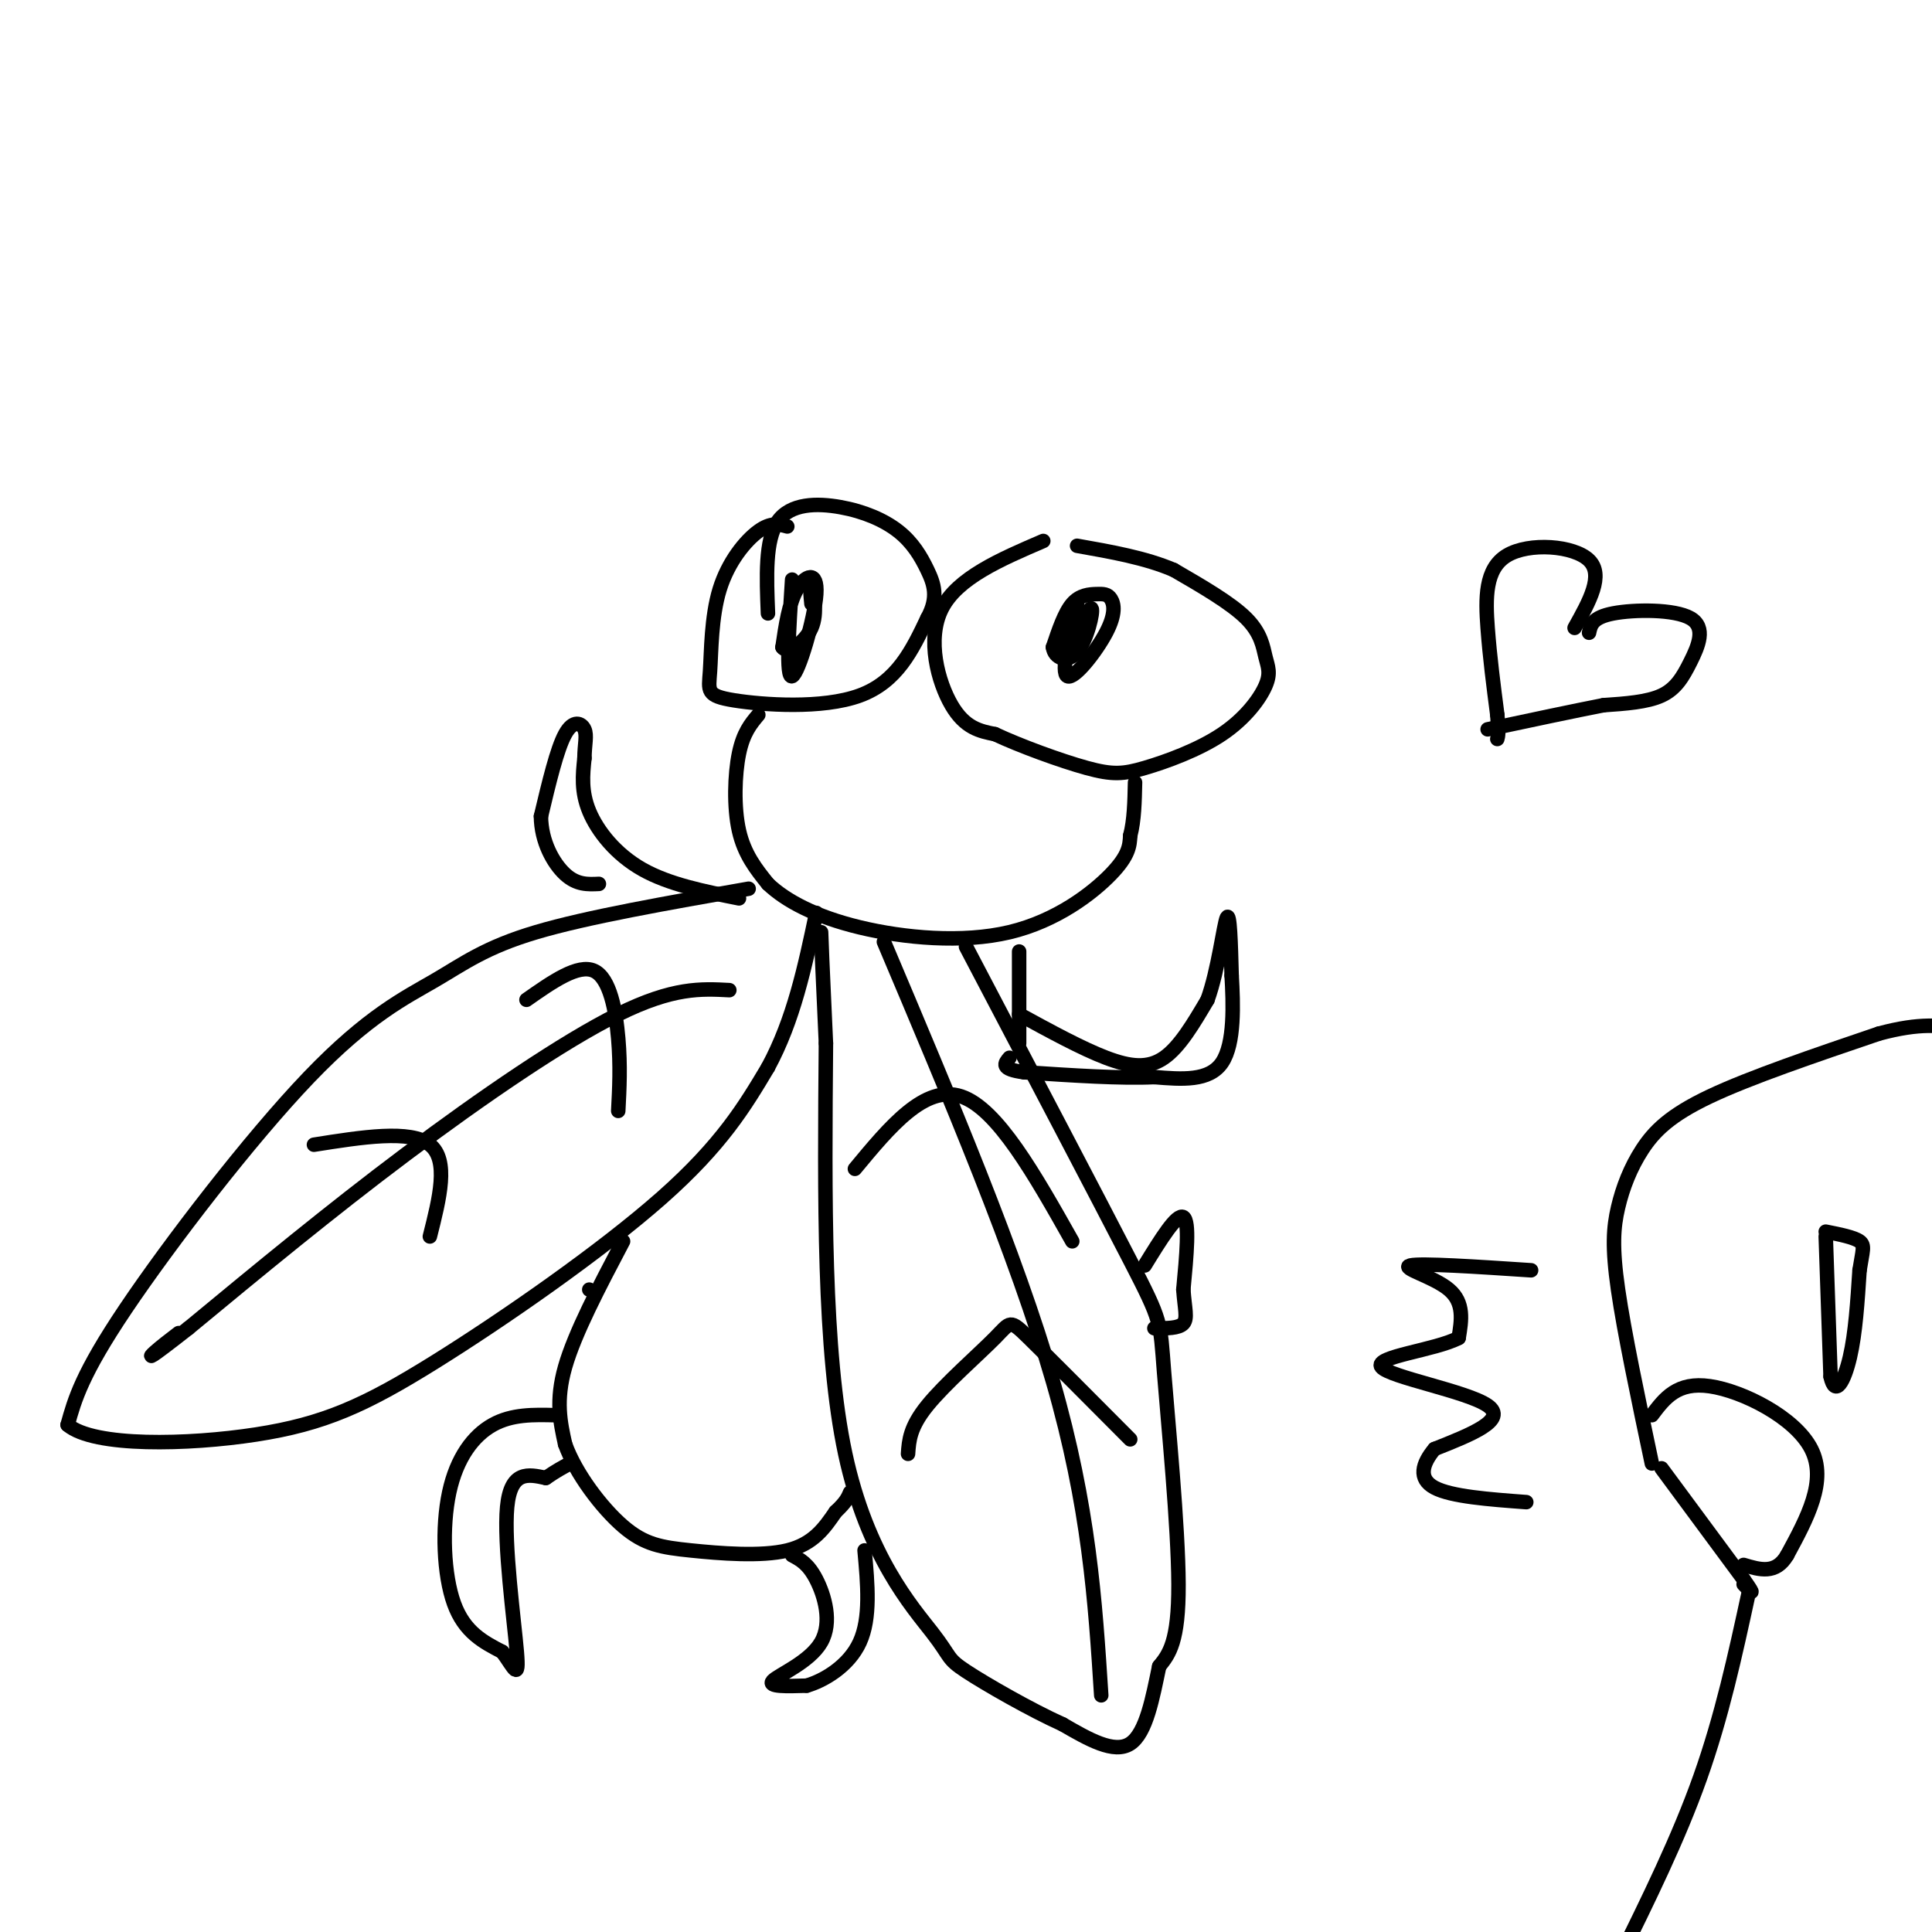 <svg viewBox='0 0 400 400' version='1.1' xmlns='http://www.w3.org/2000/svg' xmlns:xlink='http://www.w3.org/1999/xlink'><g fill='none' stroke='#000000' stroke-width='3' stroke-linecap='round' stroke-linejoin='round'><path d='M163,109c-1.682,-0.465 -3.363,-0.929 -6,1c-2.637,1.929 -6.229,6.252 -8,12c-1.771,5.748 -1.722,12.922 -2,17c-0.278,4.078 -0.882,5.059 5,6c5.882,0.941 18.252,1.840 26,-1c7.748,-2.840 10.874,-9.420 14,-16'/><path d='M192,128c2.389,-4.332 1.361,-7.164 0,-10c-1.361,-2.836 -3.056,-5.678 -6,-8c-2.944,-2.322 -7.139,-4.125 -12,-5c-4.861,-0.875 -10.389,-0.821 -13,3c-2.611,3.821 -2.306,11.411 -2,19'/><path d='M164,120c-0.667,10.274 -1.333,20.548 0,20c1.333,-0.548 4.667,-11.917 5,-17c0.333,-5.083 -2.333,-3.881 -4,-1c-1.667,2.881 -2.333,7.440 -3,12'/><path d='M162,134c0.893,1.464 4.625,-0.875 6,-4c1.375,-3.125 0.393,-7.036 0,-8c-0.393,-0.964 -0.196,1.018 0,3'/><path d='M216,112c-8.889,3.822 -17.778,7.644 -21,14c-3.222,6.356 -0.778,15.244 2,20c2.778,4.756 5.889,5.378 9,6'/><path d='M206,152c5.189,2.438 13.661,5.534 19,7c5.339,1.466 7.546,1.303 12,0c4.454,-1.303 11.155,-3.744 16,-7c4.845,-3.256 7.835,-7.326 9,-10c1.165,-2.674 0.506,-3.951 0,-6c-0.506,-2.049 -0.859,-4.871 -4,-8c-3.141,-3.129 -9.071,-6.564 -15,-10'/><path d='M243,118c-5.833,-2.500 -12.917,-3.750 -20,-5'/><path d='M223,125c-1.706,7.155 -3.411,14.310 -2,15c1.411,0.690 5.939,-5.086 8,-9c2.061,-3.914 1.656,-5.967 1,-7c-0.656,-1.033 -1.561,-1.047 -3,-1c-1.439,0.047 -3.411,0.156 -5,2c-1.589,1.844 -2.794,5.422 -4,9'/><path d='M218,134c0.274,2.262 2.958,3.417 5,1c2.042,-2.417 3.440,-8.405 3,-9c-0.440,-0.595 -2.720,4.202 -5,9'/><path d='M221,135c-1.000,1.500 -1.000,0.750 -1,0'/><path d='M157,148c-1.556,1.844 -3.111,3.689 -4,8c-0.889,4.311 -1.111,11.089 0,16c1.111,4.911 3.556,7.956 6,11'/><path d='M159,183c3.675,3.514 9.861,6.797 19,9c9.139,2.203 21.230,3.324 31,1c9.770,-2.324 17.220,-8.093 21,-12c3.780,-3.907 3.890,-5.954 4,-8'/><path d='M234,173c0.833,-3.167 0.917,-7.083 1,-11'/><path d='M155,184c-16.722,2.933 -33.445,5.866 -44,9c-10.555,3.134 -14.943,6.469 -21,10c-6.057,3.531 -13.785,7.258 -26,20c-12.215,12.742 -28.919,34.498 -38,48c-9.081,13.502 -10.541,18.751 -12,24'/><path d='M14,295c5.413,4.619 24.946,4.166 39,2c14.054,-2.166 22.630,-6.045 37,-15c14.370,-8.955 34.534,-22.987 47,-34c12.466,-11.013 17.233,-19.006 22,-27'/><path d='M159,221c5.333,-9.833 7.667,-20.917 10,-32'/><path d='M200,196c13.690,26.077 27.381,52.155 34,65c6.619,12.845 6.167,12.458 7,23c0.833,10.542 2.952,32.012 3,44c0.048,11.988 -1.976,14.494 -4,17'/><path d='M240,345c-1.333,6.378 -2.667,13.822 -6,16c-3.333,2.178 -8.667,-0.911 -14,-4'/><path d='M220,357c-6.545,-2.944 -15.909,-8.305 -20,-11c-4.091,-2.695 -2.909,-2.726 -7,-8c-4.091,-5.274 -13.455,-15.793 -18,-37c-4.545,-21.207 -4.273,-53.104 -4,-85'/><path d='M171,216c-0.833,-18.000 -0.917,-20.500 -1,-23'/><path d='M183,195c13.750,32.500 27.500,65.000 35,91c7.500,26.000 8.750,45.500 10,65'/><path d='M177,242c7.250,-8.750 14.500,-17.500 22,-15c7.500,2.500 15.250,16.250 23,30'/><path d='M188,301c0.190,-2.768 0.381,-5.536 4,-10c3.619,-4.464 10.667,-10.625 14,-14c3.333,-3.375 2.952,-3.964 7,0c4.048,3.964 12.524,12.482 21,21'/><path d='M151,205c-5.822,-0.311 -11.644,-0.622 -23,5c-11.356,5.622 -28.244,17.178 -44,29c-15.756,11.822 -30.378,23.911 -45,36'/><path d='M39,275c-8.778,6.889 -8.222,6.111 -7,5c1.222,-1.111 3.111,-2.556 5,-4'/><path d='M109,207c5.356,-3.756 10.711,-7.511 14,-6c3.289,1.511 4.511,8.289 5,14c0.489,5.711 0.244,10.356 0,15'/><path d='M65,237c10.000,-1.583 20.000,-3.167 24,0c4.000,3.167 2.000,11.083 0,19'/><path d='M211,197c0.000,0.000 0.000,19.000 0,19'/><path d='M211,210c6.467,3.533 12.933,7.067 18,9c5.067,1.933 8.733,2.267 12,0c3.267,-2.267 6.133,-7.133 9,-12'/><path d='M250,207c2.244,-6.178 3.356,-15.622 4,-17c0.644,-1.378 0.822,5.311 1,12'/><path d='M255,202c0.333,5.733 0.667,14.067 -2,18c-2.667,3.933 -8.333,3.467 -14,3'/><path d='M239,223c-6.833,0.333 -16.917,-0.333 -27,-1'/><path d='M212,222c-5.000,-0.667 -4.000,-1.833 -3,-3'/><path d='M153,186c-7.244,-1.444 -14.489,-2.889 -20,-6c-5.511,-3.111 -9.289,-7.889 -11,-12c-1.711,-4.111 -1.356,-7.556 -1,-11'/><path d='M121,157c0.024,-2.917 0.583,-4.708 0,-6c-0.583,-1.292 -2.310,-2.083 -4,1c-1.690,3.083 -3.345,10.042 -5,17'/><path d='M112,169c0.022,5.222 2.578,9.778 5,12c2.422,2.222 4.711,2.111 7,2'/><path d='M326,130c3.060,-5.464 6.119,-10.929 3,-14c-3.119,-3.071 -12.417,-3.750 -17,-1c-4.583,2.750 -4.452,8.929 -4,15c0.452,6.071 1.226,12.036 2,18'/><path d='M310,148c0.333,3.833 0.167,4.417 0,5'/><path d='M329,131c0.330,-1.584 0.660,-3.167 5,-4c4.340,-0.833 12.689,-0.914 16,1c3.311,1.914 1.584,5.823 0,9c-1.584,3.177 -3.024,5.622 -6,7c-2.976,1.378 -7.488,1.689 -12,2'/><path d='M332,146c-6.000,1.167 -15.000,3.083 -24,5'/><path d='M129,257c-5.000,9.500 -10.000,19.000 -12,26c-2.000,7.000 -1.000,11.500 0,16'/><path d='M117,299c2.156,6.048 7.547,13.167 12,17c4.453,3.833 7.968,4.378 14,5c6.032,0.622 14.581,1.321 20,0c5.419,-1.321 7.710,-4.660 10,-8'/><path d='M173,313c2.167,-2.000 2.583,-3.000 3,-4'/><path d='M115,293c-4.506,-0.113 -9.012,-0.226 -13,2c-3.988,2.226 -7.458,6.792 -9,14c-1.542,7.208 -1.155,17.060 1,23c2.155,5.940 6.077,7.970 10,10'/><path d='M104,342c2.440,3.262 3.542,6.417 3,0c-0.542,-6.417 -2.726,-22.405 -2,-30c0.726,-7.595 4.363,-6.798 8,-6'/><path d='M113,306c2.167,-1.500 3.583,-2.250 5,-3'/><path d='M164,322c1.661,0.875 3.321,1.750 5,5c1.679,3.250 3.375,8.875 1,13c-2.375,4.125 -8.821,6.750 -10,8c-1.179,1.250 2.911,1.125 7,1'/><path d='M167,349c3.489,-1.000 8.711,-4.000 11,-9c2.289,-5.000 1.644,-12.000 1,-19'/><path d='M237,262c3.333,-5.417 6.667,-10.833 8,-10c1.333,0.833 0.667,7.917 0,15'/><path d='M245,267c0.267,3.844 0.933,5.956 0,7c-0.933,1.044 -3.467,1.022 -6,1'/><path d='M122,267c0.000,0.000 0.000,0.000 0,0'/><path d='M342,303c-2.863,-13.587 -5.726,-27.174 -7,-36c-1.274,-8.826 -0.960,-12.892 0,-17c0.960,-4.108 2.566,-8.260 5,-12c2.434,-3.740 5.695,-7.069 14,-11c8.305,-3.931 21.652,-8.466 35,-13'/><path d='M389,214c8.667,-2.333 12.833,-1.667 17,-1'/><path d='M344,304c0.000,0.000 17.000,23.000 17,23'/><path d='M361,327c2.833,4.000 1.417,2.500 0,1'/><path d='M362,330c-2.750,12.667 -5.500,25.333 -10,38c-4.500,12.667 -10.750,25.333 -17,38'/><path d='M317,263c-11.400,-0.756 -22.800,-1.511 -25,-1c-2.200,0.511 4.800,2.289 8,5c3.200,2.711 2.600,6.356 2,10'/><path d='M302,277c-4.750,2.536 -17.625,3.875 -16,6c1.625,2.125 17.750,5.036 22,8c4.250,2.964 -3.375,5.982 -11,9'/><path d='M297,300c-2.556,3.044 -3.444,6.156 0,8c3.444,1.844 11.222,2.422 19,3'/><path d='M342,293c2.622,-3.489 5.244,-6.978 12,-6c6.756,0.978 17.644,6.422 21,13c3.356,6.578 -0.822,14.289 -5,22'/><path d='M370,322c-2.333,4.000 -5.667,3.000 -9,2'/><path d='M378,256c0.000,0.000 1.000,29.000 1,29'/><path d='M379,285c0.956,4.422 2.844,0.978 4,-4c1.156,-4.978 1.578,-11.489 2,-18'/><path d='M385,263c0.622,-4.044 1.178,-5.156 0,-6c-1.178,-0.844 -4.089,-1.422 -7,-2'/></g>
</svg>
